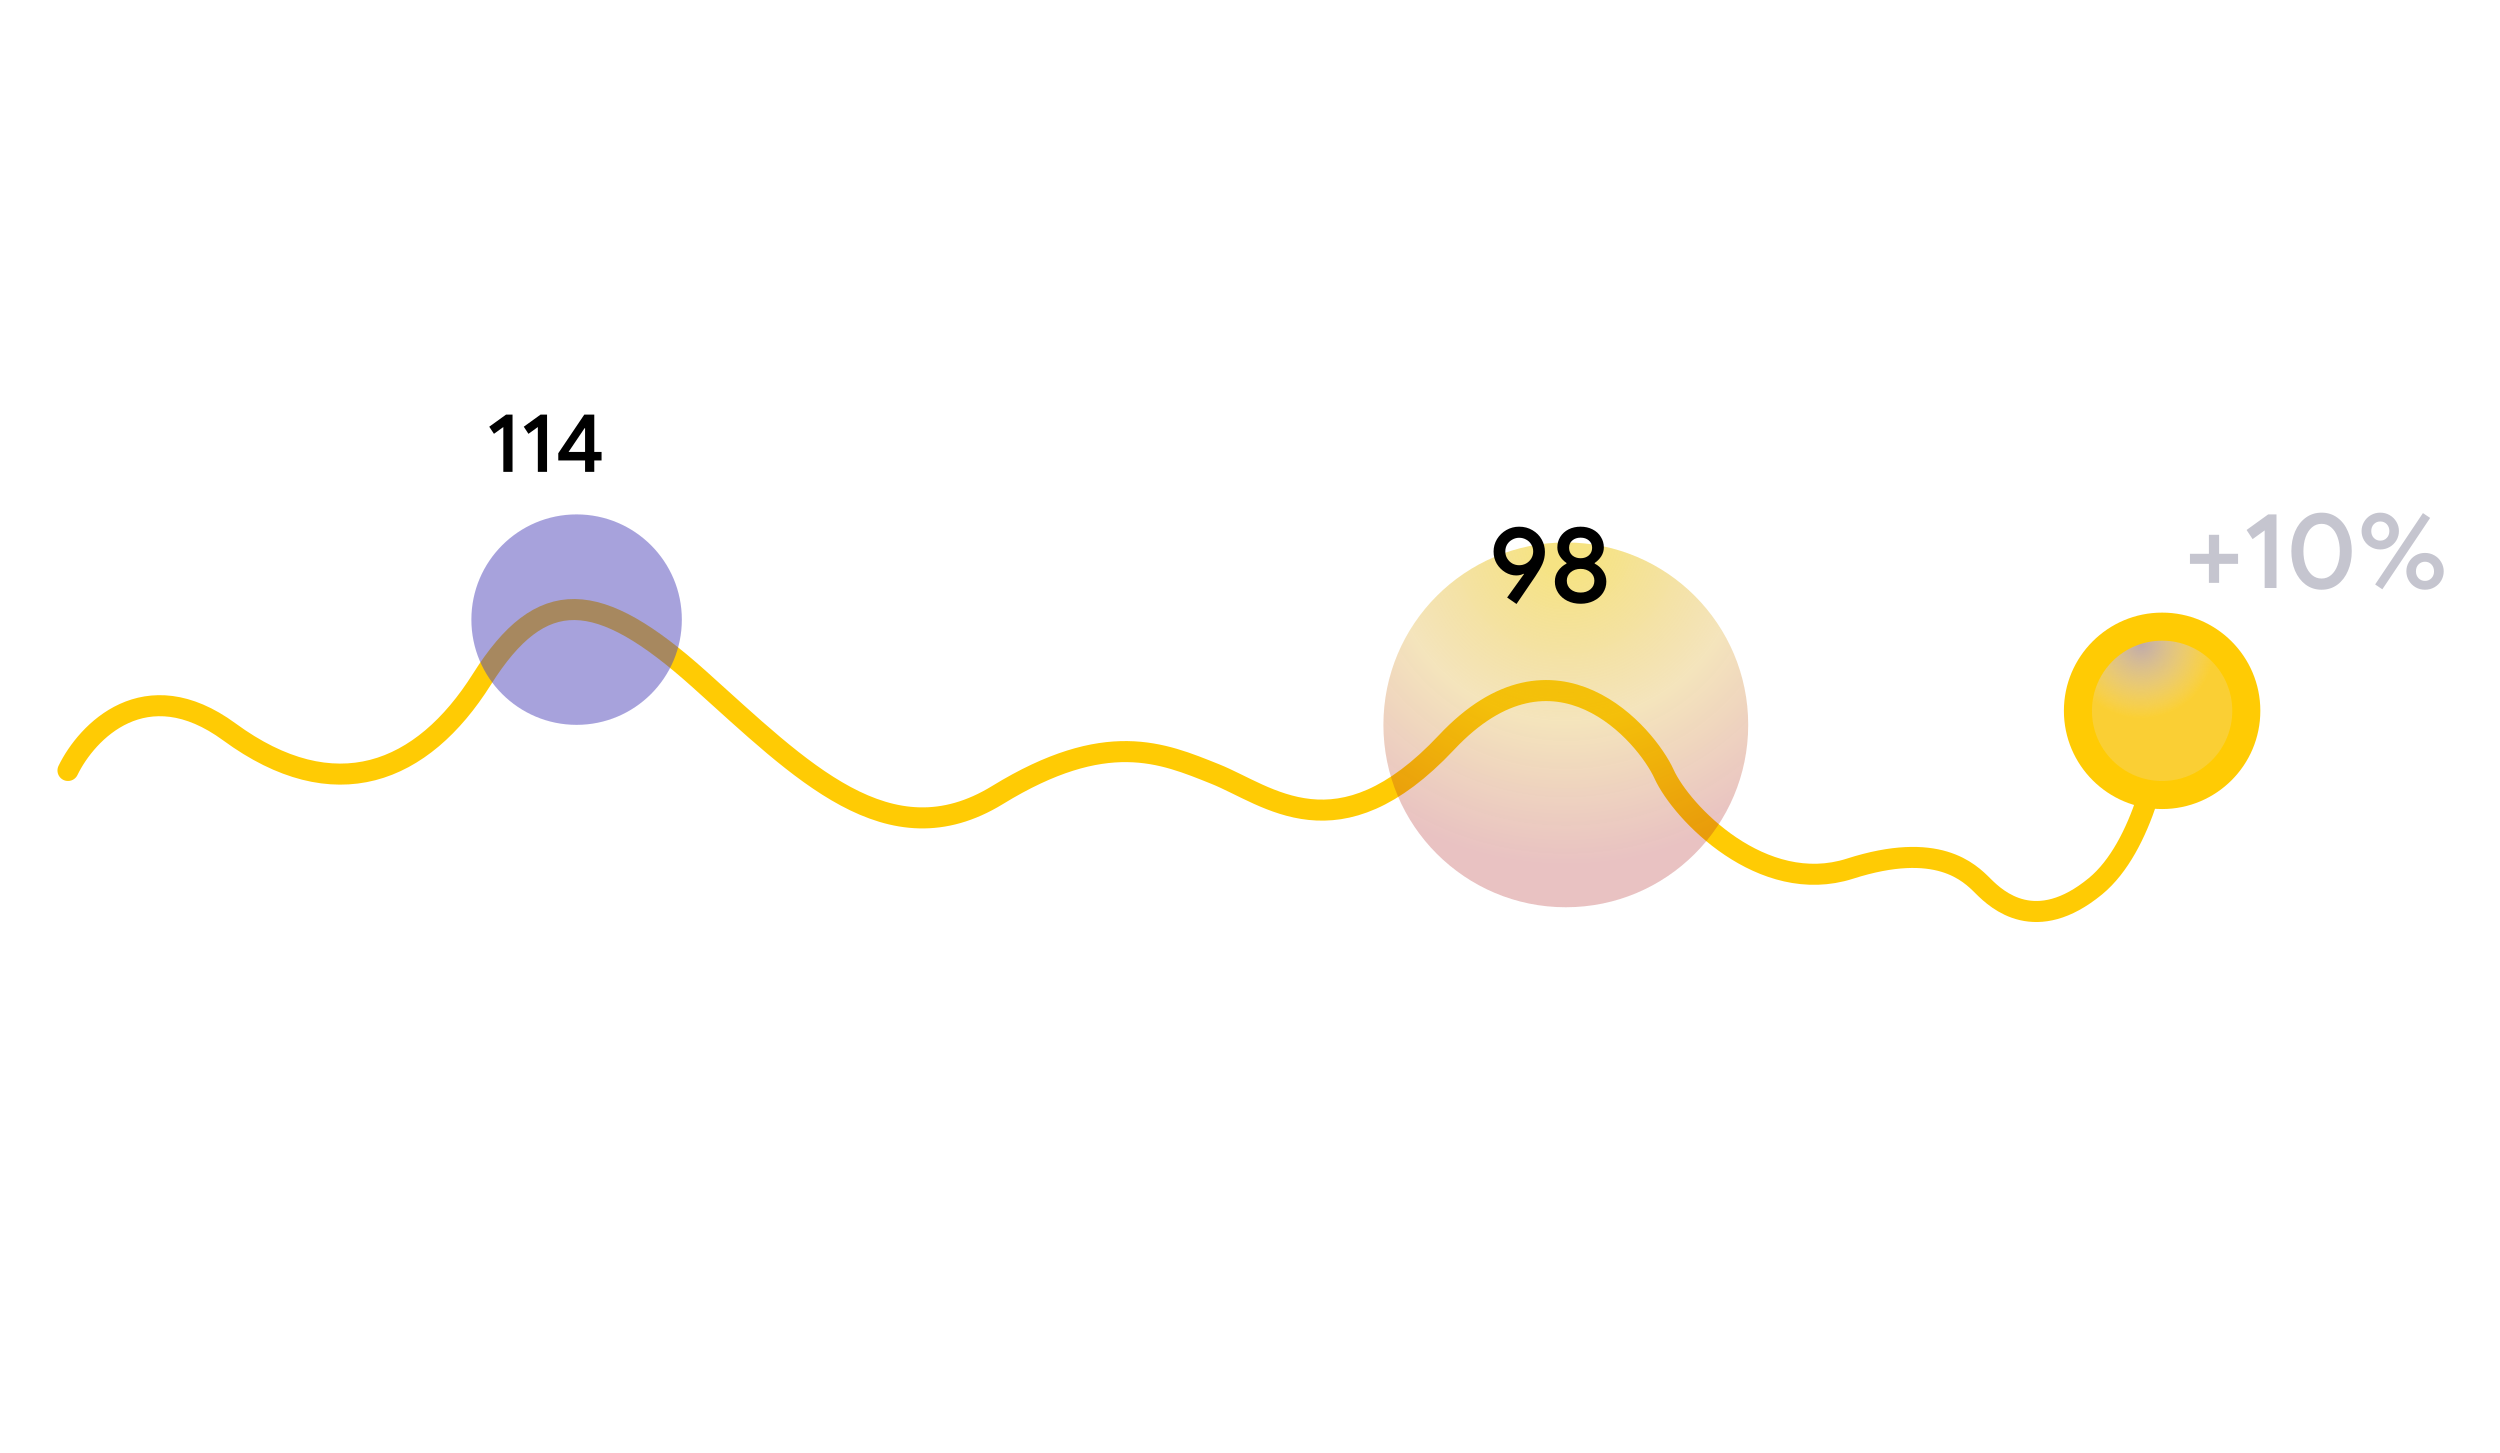 <svg width="418" height="243" viewBox="0 0 418 243" fill="none" xmlns="http://www.w3.org/2000/svg">
  <path
    d="M374.205 94.282H371.037V97.451H369.327V94.282H366.159V92.591H369.327V89.422H371.037V92.591H374.205V94.282ZM378.651 88.684L376.635 90.142L375.627 88.612L379.245 86.002H380.631V98.314H378.651V88.684ZM388.175 98.603C387.167 98.603 386.279 98.32 385.511 97.757C384.743 97.18 384.149 96.406 383.729 95.434C383.321 94.451 383.117 93.359 383.117 92.159C383.117 90.947 383.321 89.855 383.729 88.882C384.149 87.898 384.743 87.124 385.511 86.561C386.279 85.996 387.167 85.715 388.175 85.715C389.183 85.715 390.065 85.996 390.821 86.561C391.589 87.124 392.177 87.898 392.585 88.882C393.005 89.855 393.215 90.947 393.215 92.159C393.215 93.359 393.005 94.451 392.585 95.434C392.177 96.406 391.589 97.18 390.821 97.757C390.053 98.32 389.171 98.603 388.175 98.603ZM388.175 96.731C388.787 96.731 389.321 96.532 389.777 96.136C390.245 95.728 390.599 95.183 390.839 94.499C391.091 93.802 391.217 93.022 391.217 92.159C391.217 91.294 391.091 90.514 390.839 89.819C390.599 89.123 390.245 88.576 389.777 88.18C389.321 87.784 388.787 87.587 388.175 87.587C387.551 87.587 387.011 87.784 386.555 88.18C386.099 88.576 385.745 89.123 385.493 89.819C385.253 90.514 385.133 91.294 385.133 92.159C385.133 93.022 385.253 93.802 385.493 94.499C385.745 95.183 386.099 95.728 386.555 96.136C387.011 96.532 387.551 96.731 388.175 96.731ZM397.987 91.871C397.411 91.871 396.883 91.733 396.403 91.457C395.923 91.18 395.545 90.808 395.269 90.341C394.993 89.861 394.855 89.344 394.855 88.793C394.855 88.24 394.993 87.731 395.269 87.263C395.545 86.782 395.923 86.404 396.403 86.129C396.883 85.853 397.411 85.715 397.987 85.715C398.563 85.715 399.085 85.853 399.553 86.129C400.033 86.404 400.411 86.782 400.687 87.263C400.963 87.731 401.101 88.24 401.101 88.793C401.101 89.344 400.963 89.861 400.687 90.341C400.411 90.808 400.033 91.18 399.553 91.457C399.085 91.733 398.563 91.871 397.987 91.871ZM397.123 97.721L405.115 85.787L406.321 86.597L398.329 98.531L397.123 97.721ZM397.987 90.394C398.419 90.394 398.779 90.245 399.067 89.945C399.355 89.644 399.499 89.26 399.499 88.793C399.499 88.325 399.355 87.941 399.067 87.641C398.779 87.341 398.419 87.191 397.987 87.191C397.555 87.191 397.195 87.341 396.907 87.641C396.619 87.941 396.475 88.325 396.475 88.793C396.475 89.26 396.619 89.644 396.907 89.945C397.195 90.245 397.555 90.394 397.987 90.394ZM405.457 98.603C404.881 98.603 404.353 98.465 403.873 98.189C403.405 97.912 403.033 97.54 402.757 97.073C402.481 96.593 402.343 96.076 402.343 95.525C402.343 94.972 402.481 94.463 402.757 93.995C403.033 93.514 403.405 93.136 403.873 92.861C404.353 92.585 404.881 92.447 405.457 92.447C406.033 92.447 406.561 92.585 407.041 92.861C407.521 93.136 407.899 93.514 408.175 93.995C408.451 94.463 408.589 94.972 408.589 95.525C408.589 96.076 408.451 96.593 408.175 97.073C407.899 97.54 407.521 97.912 407.041 98.189C406.561 98.465 406.033 98.603 405.457 98.603ZM405.457 97.126C405.889 97.126 406.249 96.977 406.537 96.677C406.825 96.376 406.969 95.993 406.969 95.525C406.969 95.056 406.825 94.672 406.537 94.373C406.249 94.073 405.889 93.922 405.457 93.922C405.037 93.922 404.677 94.073 404.377 94.373C404.089 94.672 403.945 95.056 403.945 95.525C403.945 95.981 404.089 96.365 404.377 96.677C404.677 96.977 405.037 97.126 405.457 97.126Z"
    fill="#C5C5CF" />
  <path
    d="M11.367 128.821C14.495 122.37 24.27 112.047 38.346 122.37C55.941 135.273 70.603 129.408 80.574 113.572C90.544 97.737 99.928 98.323 116.937 113.572C133.945 128.821 148.608 144.07 166.789 132.927C184.971 121.783 194.355 125.889 203.152 129.408C211.95 132.927 223.679 143.484 241.861 124.129C260.042 104.775 275.291 122.956 278.224 129.408C281.156 135.859 294.646 149.935 309.308 145.243C323.971 140.551 329.249 145.83 331.595 148.176C333.941 150.522 340.393 156.387 350.363 148.176C358.339 141.607 361.507 125.889 362.093 118.851"
    stroke="#FFCB04" stroke-width="3.519" stroke-linecap="round" />
  <circle cx="361.506" cy="118.85" r="16.422" fill="#FFCB04" />
  <circle cx="361.505" cy="118.85" r="11.73" fill="url(#paint0_radial_1_1109)" />
  <g opacity="0.5" filter="url(#filter0_f_1_1109)">
    <circle cx="261.803" cy="121.196" r="30.498" fill="url(#paint1_radial_1_1109)" />
  </g>
  <g opacity="0.5" filter="url(#filter1_f_1_1109)">
    <circle cx="96.409" cy="103.602" r="17.595" fill="#4F46BA" />
  </g>
  <path
    d="M84.156 71.402L82.588 72.536L81.804 71.346L84.618 69.316H85.696V78.892H84.156V71.402ZM89.926 71.402L88.358 72.536L87.574 71.346L90.388 69.316H91.466V78.892H89.926V71.402ZM97.823 76.988H93.343V75.784L97.697 69.316H99.363V75.56H100.581V76.988H99.363V78.892H97.823V76.988ZM97.823 75.56V71.598H97.739L95.065 75.56H97.823Z"
    fill="black" />
  <path
    d="M251.994 99.905L254.802 95.999L254.73 95.927C254.406 96.119 253.998 96.215 253.506 96.215C252.882 96.215 252.276 96.041 251.688 95.693C251.112 95.345 250.638 94.871 250.266 94.271C249.906 93.659 249.726 92.975 249.726 92.219C249.726 91.463 249.918 90.767 250.302 90.131C250.698 89.495 251.22 88.991 251.868 88.619C252.528 88.247 253.236 88.061 253.992 88.061C254.832 88.061 255.582 88.259 256.242 88.655C256.902 89.039 257.412 89.555 257.772 90.203C258.132 90.851 258.312 91.541 258.312 92.273C258.312 92.981 258.174 93.653 257.898 94.289C257.622 94.913 257.214 95.621 256.674 96.413L253.56 100.985L251.994 99.905ZM254.01 94.505C254.418 94.505 254.802 94.409 255.162 94.217C255.522 94.013 255.81 93.737 256.026 93.389C256.242 93.029 256.35 92.633 256.35 92.201C256.35 91.769 256.242 91.379 256.026 91.031C255.822 90.683 255.54 90.413 255.18 90.221C254.82 90.017 254.43 89.915 254.01 89.915C253.602 89.915 253.218 90.017 252.858 90.221C252.498 90.413 252.21 90.683 251.994 91.031C251.79 91.379 251.688 91.769 251.688 92.201C251.688 92.633 251.796 93.029 252.012 93.389C252.228 93.737 252.51 94.013 252.858 94.217C253.218 94.409 253.602 94.505 254.01 94.505ZM264.276 100.949C263.46 100.949 262.722 100.787 262.062 100.463C261.414 100.139 260.904 99.695 260.532 99.131C260.16 98.555 259.974 97.925 259.974 97.241C259.974 96.569 260.154 95.975 260.514 95.459C260.886 94.931 261.354 94.523 261.918 94.235V94.127C261.474 93.827 261.108 93.455 260.82 93.011C260.532 92.555 260.388 92.063 260.388 91.535C260.388 90.887 260.55 90.299 260.874 89.771C261.21 89.231 261.672 88.811 262.26 88.511C262.86 88.211 263.532 88.061 264.276 88.061C265.02 88.061 265.686 88.211 266.274 88.511C266.874 88.811 267.336 89.231 267.66 89.771C267.996 90.299 268.164 90.887 268.164 91.535C268.164 92.063 268.02 92.555 267.732 93.011C267.444 93.455 267.078 93.827 266.634 94.127V94.235C267.198 94.523 267.66 94.931 268.02 95.459C268.392 95.975 268.578 96.569 268.578 97.241C268.578 97.925 268.392 98.555 268.02 99.131C267.648 99.695 267.132 100.139 266.472 100.463C265.824 100.787 265.092 100.949 264.276 100.949ZM264.276 93.335C264.828 93.335 265.284 93.179 265.644 92.867C266.016 92.543 266.202 92.117 266.202 91.589C266.202 91.073 266.022 90.665 265.662 90.365C265.302 90.053 264.84 89.897 264.276 89.897C263.712 89.897 263.25 90.053 262.89 90.365C262.53 90.665 262.35 91.073 262.35 91.589C262.35 92.117 262.53 92.543 262.89 92.867C263.262 93.179 263.724 93.335 264.276 93.335ZM264.276 99.077C264.936 99.077 265.482 98.897 265.914 98.537C266.358 98.165 266.58 97.685 266.58 97.097C266.58 96.521 266.358 96.047 265.914 95.675C265.482 95.303 264.936 95.117 264.276 95.117C263.616 95.117 263.064 95.303 262.62 95.675C262.188 96.047 261.972 96.521 261.972 97.097C261.972 97.685 262.188 98.165 262.62 98.537C263.064 98.897 263.616 99.077 264.276 99.077Z"
    fill="black" />
  <defs>
    <filter id="filter0_f_1_1109" x="140.984" y="0.377" width="241.637" height="241.637" filterUnits="userSpaceOnUse"
      color-interpolation-filters="sRGB">
      <feFlood flood-opacity="0" result="BackgroundImageFix" />
      <feBlend mode="normal" in="SourceGraphic" in2="BackgroundImageFix" result="shape" />
      <feGaussianBlur stdDeviation="45.16" result="effect1_foregroundBlur_1_1109" />
    </filter>
    <filter id="filter1_f_1_1109" x="0.224" y="7.416" width="192.371" height="192.371" filterUnits="userSpaceOnUse"
      color-interpolation-filters="sRGB">
      <feFlood flood-opacity="0" result="BackgroundImageFix" />
      <feBlend mode="normal" in="SourceGraphic" in2="BackgroundImageFix" result="shape" />
      <feGaussianBlur stdDeviation="39.295" result="effect1_foregroundBlur_1_1109" />
    </filter>
    <radialGradient id="paint0_radial_1_1109" cx="0" cy="0" r="1" gradientUnits="userSpaceOnUse"
      gradientTransform="translate(357.986 107.707) rotate(72.897) scale(23.932)">
      <stop stop-color="#C0AAAA" />
      <stop offset="0.516" stop-color="#EADFDF" stop-opacity="0.22" />
    </radialGradient>
    <radialGradient id="paint1_radial_1_1109" cx="0" cy="0" r="1" gradientUnits="userSpaceOnUse"
      gradientTransform="translate(261.803 90.698) rotate(90) scale(60.996)">
      <stop offset="0.083" stop-color="#EDC808" />
      <stop offset="0.49" stop-color="#DAA317" stop-opacity="0.58" />
      <stop offset="0.885" stop-color="#AC1D1D" stop-opacity="0.54" />
    </radialGradient>
  </defs>
</svg>
